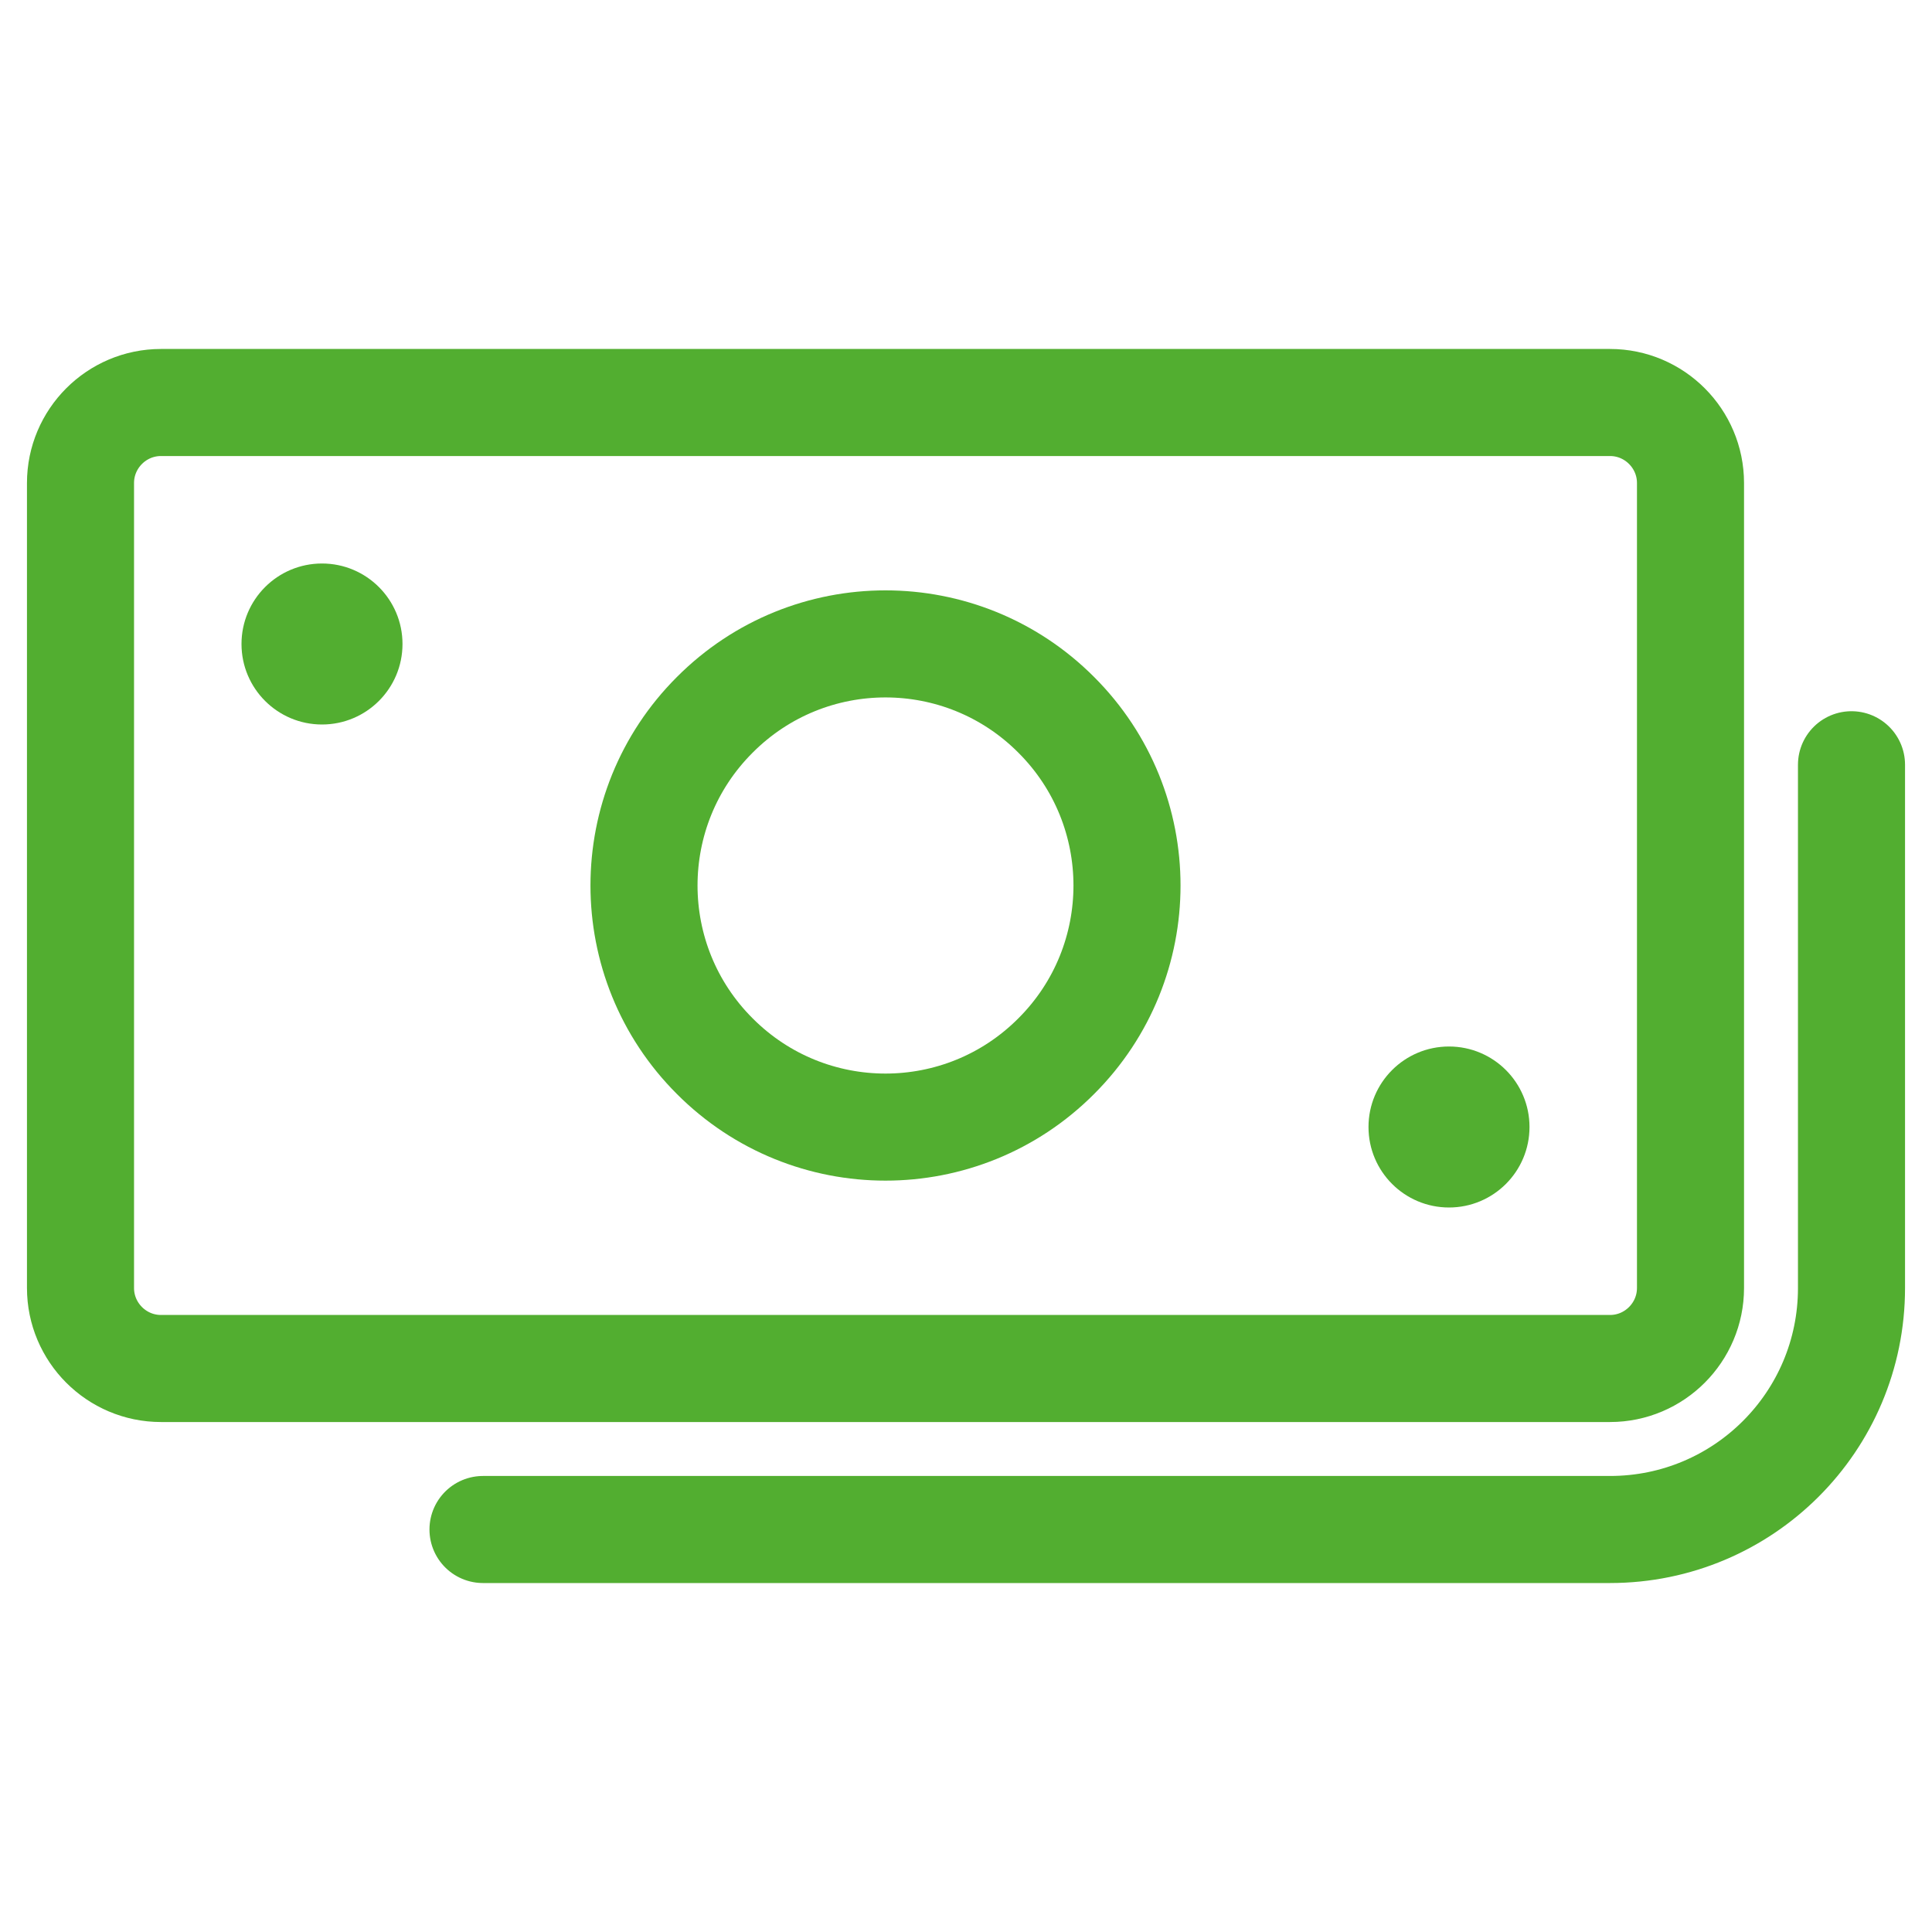 <svg width="24" height="24" viewBox="0 0 24 24" fill="none" xmlns="http://www.w3.org/2000/svg">
<path d="M23 9.5C23 10.14 23 13.465 23 16C23 17.66 21.657 19 20 19H6M20 17H2C1.448 17 1 16.55 1 16V6C1 5.45 1.448 5 2 5H20C20.552 5 21 5.45 21 6L21 16C21 16.55 20.552 17 20 17ZM13.121 8.88C14.293 10.05 14.293 11.95 13.121 13.12C11.95 14.295 10.05 14.295 8.879 13.12C7.707 11.95 7.707 10.05 8.879 8.88C10.05 7.705 11.95 7.705 13.121 8.88Z" stroke="#52AE30" stroke-width="1.33" stroke-linecap="round" stroke-linejoin="round"/>
<circle cx="18" cy="14" r="1" fill="#52AE30"/>
<circle cx="4" cy="8" r="1" fill="#52AE30"/>
</svg>
